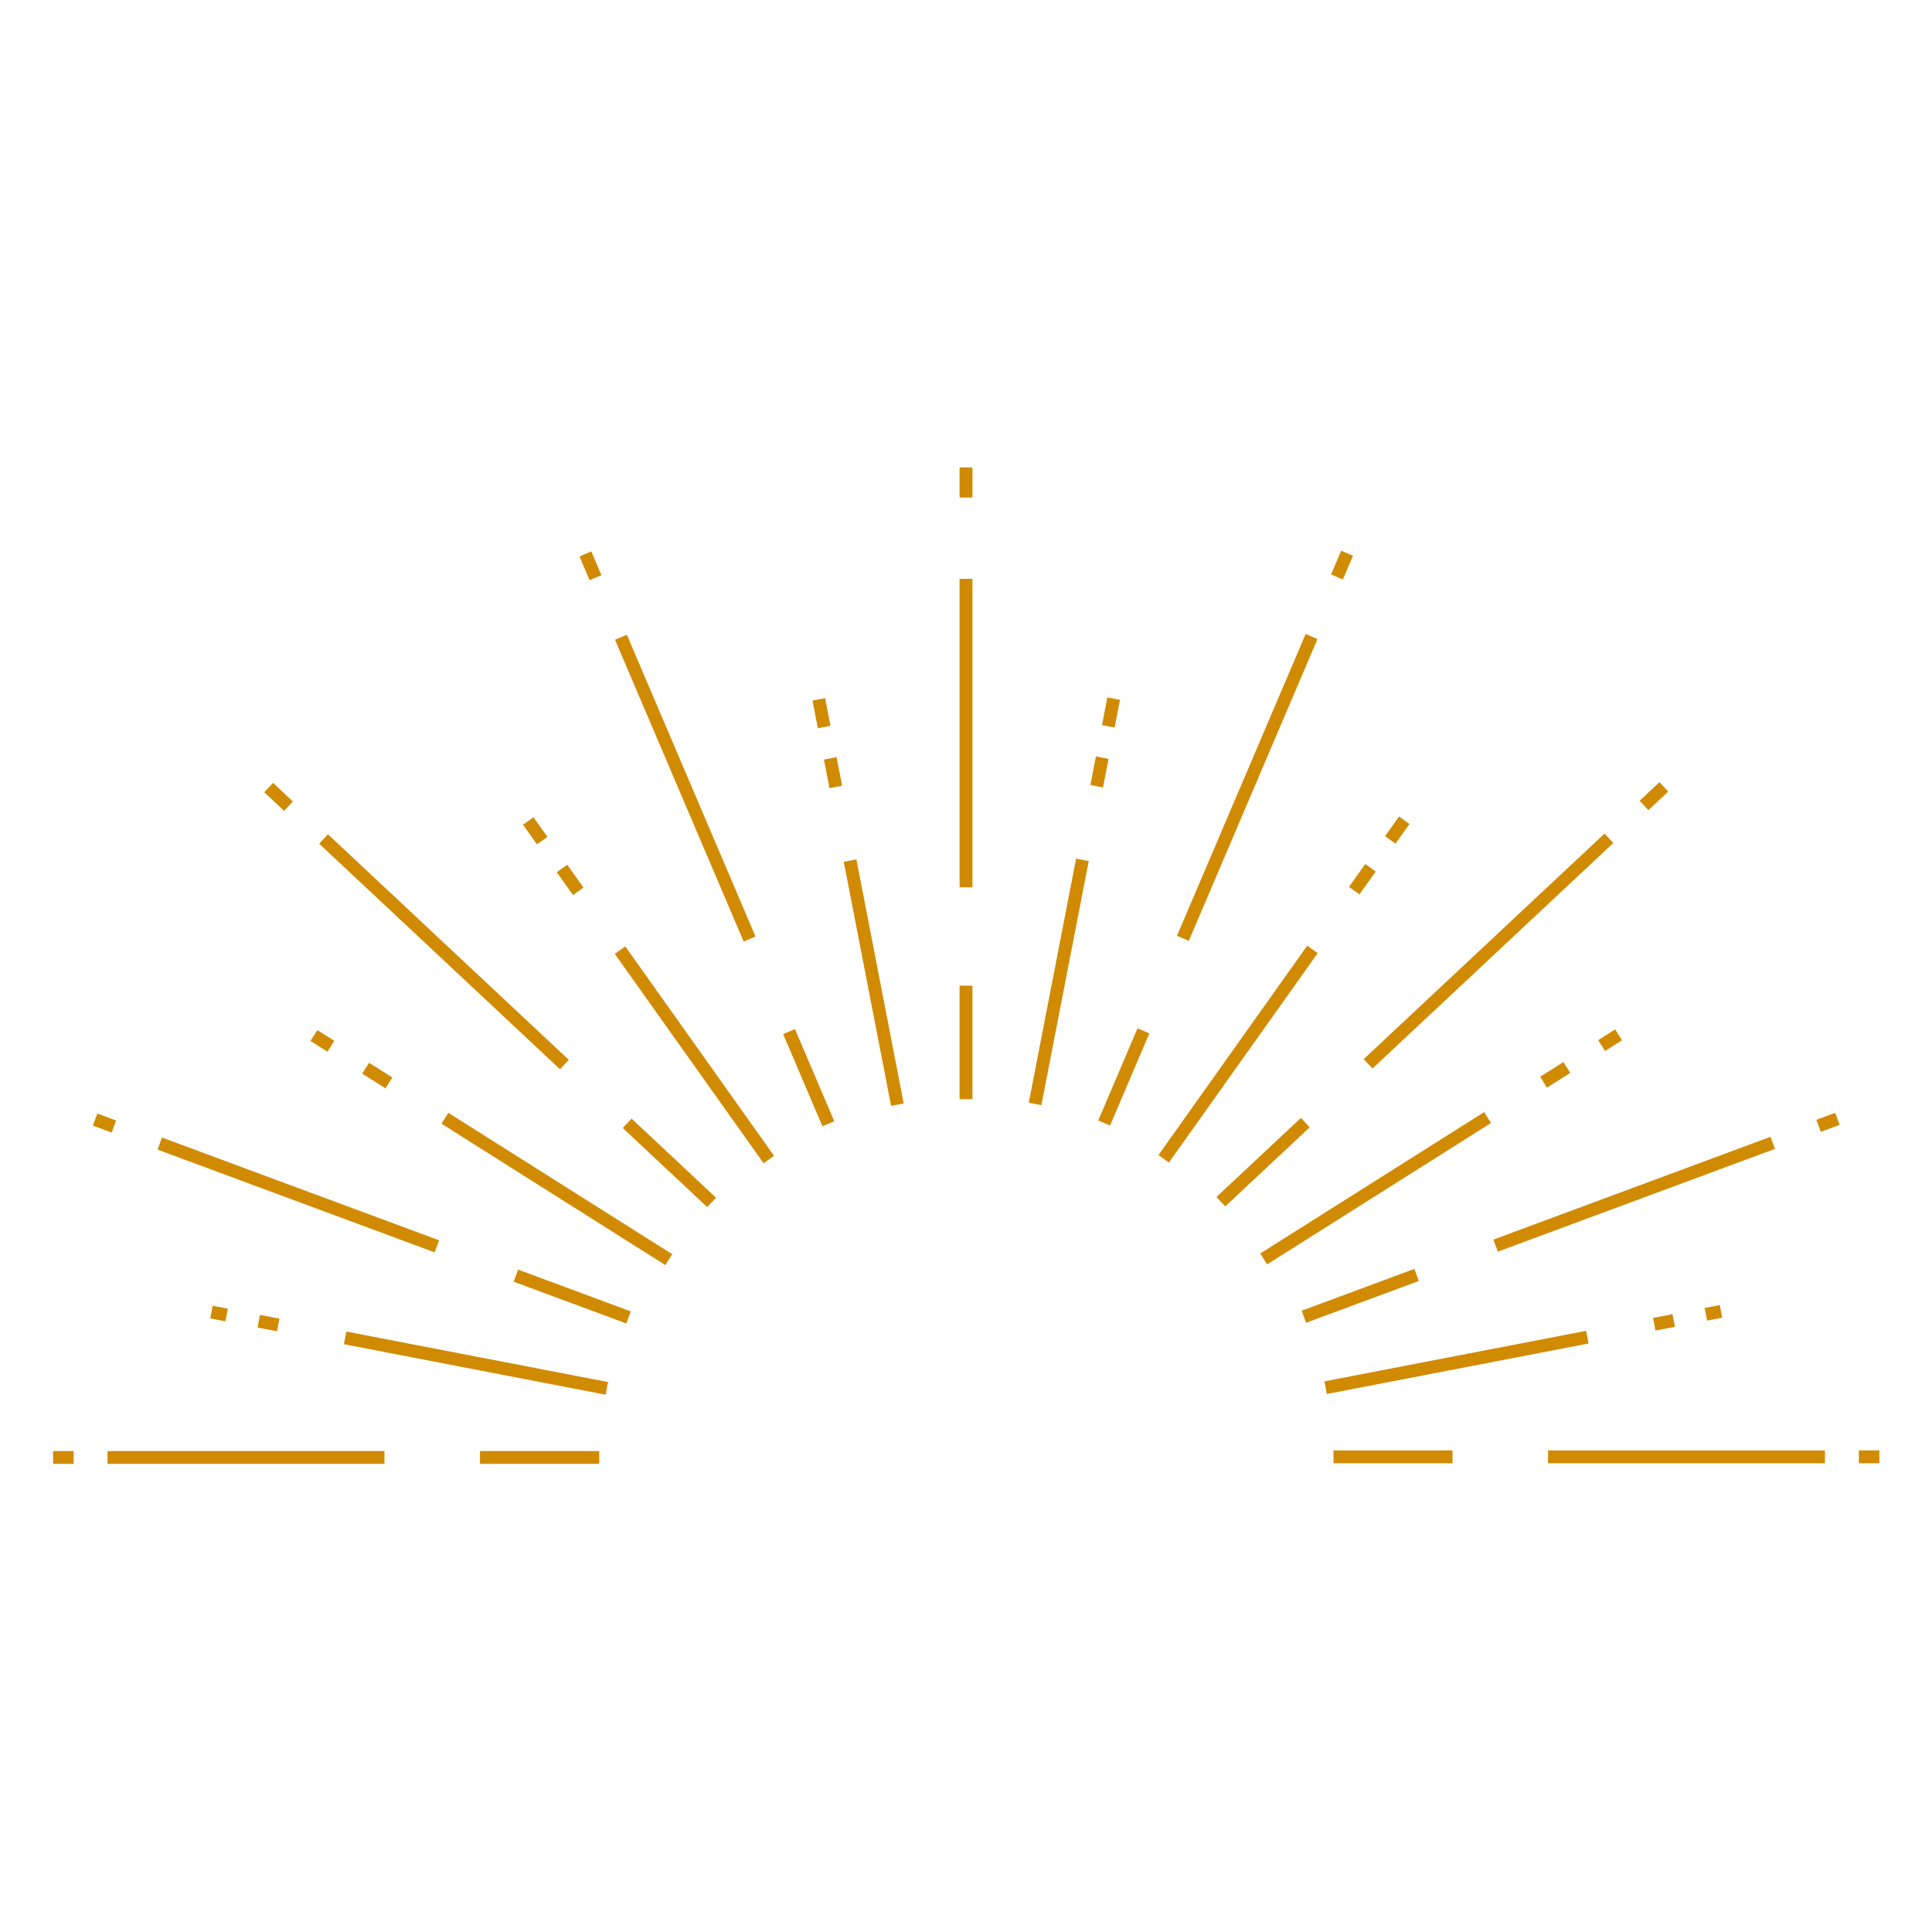 <?xml version="1.0" encoding="UTF-8"?>
<svg data-bbox="0 0 810 810" height="1080" viewBox="0 0 810 810" width="1080" xmlns="http://www.w3.org/2000/svg" data-type="color">
    <g>
        <defs>
            <clipPath id="4775145a-56cf-4931-8ccf-1ec8dfece2cc">
                <path d="M402 195.969h6V209h-6Zm0 0"/>
            </clipPath>
            <clipPath id="b568d173-b549-4584-b735-ddc654537884">
                <path d="M559 608h50v5.719h-50Zm0 0"/>
            </clipPath>
            <clipPath id="4c468a5c-5625-4fd1-ad78-3ffd7a6e9317">
                <path d="M649 608h117v5.719H649Zm0 0"/>
            </clipPath>
            <clipPath id="7a7315b3-3eec-483a-ac65-2b0b41fe99aa">
                <path d="M779 608h8.977v5.719H779Zm0 0"/>
            </clipPath>
            <clipPath id="21c7bfb2-1f61-424b-879e-6f4c37b14594">
                <path d="M201 608h51v5.719h-51Zm0 0"/>
            </clipPath>
            <clipPath id="ef2fb67f-ef4d-40d0-99f5-334067c39b9f">
                <path d="M45 608h117v5.719H45Zm0 0"/>
            </clipPath>
            <clipPath id="7f05e6f5-4d12-4091-a1c9-74648b940795">
                <path d="M22.227 608H31v5.719h-8.773Zm0 0"/>
            </clipPath>
        </defs>
        <path fill="#ffffff" d="M810 0v810H0V0z" data-color="1"/>
        <path fill="#ffffff" d="M810 0v810H0V0z" data-color="1"/>
        <g clip-path="url(#4775145a-56cf-4931-8ccf-1ec8dfece2cc)">
            <path d="M402.309 195.96h5.39v12.622h-5.39z" fill="#d08b03" data-color="2"/>
        </g>
        <path d="M402.309 242.688h5.39v129.32h-5.39z" fill="#d08b03" data-color="2"/>
        <path d="M402.309 413.242h5.39v47.598h-5.39z" fill="#d08b03" data-color="2"/>
        <path d="m562.29 230.887 4.956 2.117-4.238 9.945-4.957-2.12z" fill="#d08b03" data-color="2"/>
        <path d="m547.398 265.809 4.957 2.12-53.94 126.532-4.962-2.121z" fill="#d08b03" data-color="2"/>
        <path d="m476.914 431.133 4.957 2.117-16.473 38.645-4.96-2.118z" fill="#d08b03" data-color="2"/>
        <path d="m586.535 342.328 4.399 3.129-5.856 8.238-4.394-3.129z" fill="#d08b03" data-color="2"/>
        <path d="m572.383 362.25 4.39 3.129-6.808 9.582-4.39-3.129z" fill="#d08b03" data-color="2"/>
        <path d="m548.063 396.477 4.394 3.128-62.379 87.786-4.394-3.125z" fill="#d08b03" data-color="2"/>
        <path d="m695.734 327.926 3.68 3.945-8.32 7.793-3.688-3.937z" fill="#d08b03" data-color="2"/>
        <path d="m672.703 349.488 3.688 3.946-100.98 94.558-3.684-3.941z" fill="#d08b03" data-color="2"/>
        <path d="m545.418 468.684 3.687 3.945-35.418 33.164-3.683-3.945z" fill="#d08b03" data-color="2"/>
        <path d="m464.266 292.402 5.293 1.028-2.247 11.593-5.292-1.027z" fill="#d08b03" data-color="2"/>
        <path d="m459.473 317.129 5.293 1.027-2.329 11.985-5.292-1.028z" fill="#d08b03" data-color="2"/>
        <path d="m451.16 359.996 5.293 1.027-19.844 102.329-5.293-1.028z" fill="#d08b03" data-color="2"/>
        <path d="m677.168 431.566 2.875 4.57-7.121 4.493-2.875-4.563z" fill="#d08b03" data-color="2"/>
        <path d="m655.473 445.266 2.882 4.562-9.77 6.172-2.874-4.566z" fill="#d08b03" data-color="2"/>
        <path d="m622.242 466.25 2.88 4.566-93.864 59.278-2.875-4.57z" fill="#d08b03" data-color="2"/>
        <path d="m769.406 466.555 1.875 5.058-7.89 2.93-1.875-5.063z" fill="#d08b03" data-color="2"/>
        <path d="m742.281 476.617 1.875 5.059-116.183 43.09-1.871-5.059z" fill="#d08b03" data-color="2"/>
        <path d="m592.984 531.992 1.871 5.063-47.25 17.52-1.87-5.06z" fill="#d08b03" data-color="2"/>
        <path d="m721.027 547.148 1.024 5.301-6.344 1.223-1.023-5.297z" fill="#d08b03" data-color="2"/>
        <path d="m701.203 550.973 1.024 5.3-8.153 1.575-1.023-5.301z" fill="#d08b03" data-color="2"/>
        <path d="m664.996 557.957 1.024 5.305-109.727 21.172-1.02-5.297z" fill="#d08b03" data-color="2"/>
        <g clip-path="url(#b568d173-b549-4584-b735-ddc654537884)">
            <path d="M559.078 608.074h49.89v5.399h-49.89z" fill="#d08b03" data-color="2"/>
        </g>
        <g clip-path="url(#4c468a5c-5625-4fd1-ad78-3ffd7a6e9317)">
            <path d="M649.027 608.074h116.09v5.399h-116.09z" fill="#d08b03" data-color="2"/>
        </g>
        <g clip-path="url(#7a7315b3-3eec-483a-ac65-2b0b41fe99aa)">
            <path d="M779.34 608.074h8.601v5.399h-8.601z" fill="#d08b03" data-color="2"/>
        </g>
        <path d="m247.914 231.184 4.242 9.945-4.957 2.121-4.238-9.945z" fill="#d08b03" data-color="2"/>
        <path d="m262.809 266.113 53.945 126.528-4.961 2.117-53.941-126.528z" fill="#d08b03" data-color="2"/>
        <path d="m333.29 431.434 16.48 38.644-4.957 2.117-16.477-38.644z" fill="#d08b03" data-color="2"/>
        <path d="m223.672 342.629 5.851 8.238-4.398 3.13-5.852-8.24z" fill="#d08b03" data-color="2"/>
        <path d="m237.824 362.55 6.809 9.583-4.39 3.129-6.813-9.582z" fill="#d08b03" data-color="2"/>
        <path d="m262.145 396.777 62.375 87.79-4.391 3.124-62.379-87.785z" fill="#d08b03" data-color="2"/>
        <path d="m114.477 328.227 8.32 7.796-3.684 3.942-8.32-7.793z" fill="#d08b03" data-color="2"/>
        <path d="m137.5 349.79 100.98 94.562-3.687 3.941-100.977-94.559z" fill="#d08b03" data-color="2"/>
        <path d="m264.785 468.984 35.414 33.164-3.683 3.946-35.414-33.164z" fill="#d08b03" data-color="2"/>
        <path d="m345.941 292.703 2.247 11.594-5.29 1.027-2.253-11.594z" fill="#d08b03" data-color="2"/>
        <path d="m350.734 317.43 2.325 11.984-5.293 1.027-2.325-11.984z" fill="#d08b03" data-color="2"/>
        <path d="m359.047 360.297 19.844 102.328-5.293 1.027-19.844-102.328z" fill="#d08b03" data-color="2"/>
        <path d="m133.043 431.867 7.117 4.496-2.879 4.567-7.113-4.493z" fill="#d08b03" data-color="2"/>
        <path d="m154.73 445.566 9.766 6.168-2.875 4.567-9.77-6.172z" fill="#d08b03" data-color="2"/>
        <path d="m187.96 466.55 93.864 59.274-2.875 4.57-93.86-59.277z" fill="#d08b03" data-color="2"/>
        <path d="m40.8 466.855 7.891 2.926-1.875 5.063-7.89-2.93z" fill="#d08b03" data-color="2"/>
        <path d="m67.922 476.918 116.183 43.09-1.875 5.058-116.18-43.09z" fill="#d08b03" data-color="2"/>
        <path d="m217.223 532.293 47.25 17.523-1.875 5.059-47.25-17.52z" fill="#d08b03" data-color="2"/>
        <path d="m89.176 547.45 6.344 1.218-1.02 5.305-6.344-1.227z" fill="#d08b03" data-color="2"/>
        <path d="m109 551.273 8.152 1.575-1.015 5.3-8.157-1.574z" fill="#d08b03" data-color="2"/>
        <path d="m145.207 558.258 109.727 21.176-1.024 5.3-109.722-21.172z" fill="#d08b03" data-color="2"/>
        <g clip-path="url(#21c7bfb2-1f61-424b-879e-6f4c37b14594)">
            <path d="M201.238 608.371h49.996v5.395h-49.996z" fill="#d08b03" data-color="2"/>
        </g>
        <g clip-path="url(#ef2fb67f-ef4d-40d0-99f5-334067c39b9f)">
            <path d="M45.09 608.371h116.086v5.395H45.09z" fill="#d08b03" data-color="2"/>
        </g>
        <g clip-path="url(#7f05e6f5-4d12-4091-a1c9-74648b940795)">
            <path d="M22.262 608.371h8.61v5.395h-8.61z" fill="#d08b03" data-color="2"/>
        </g>
    </g>
</svg>
